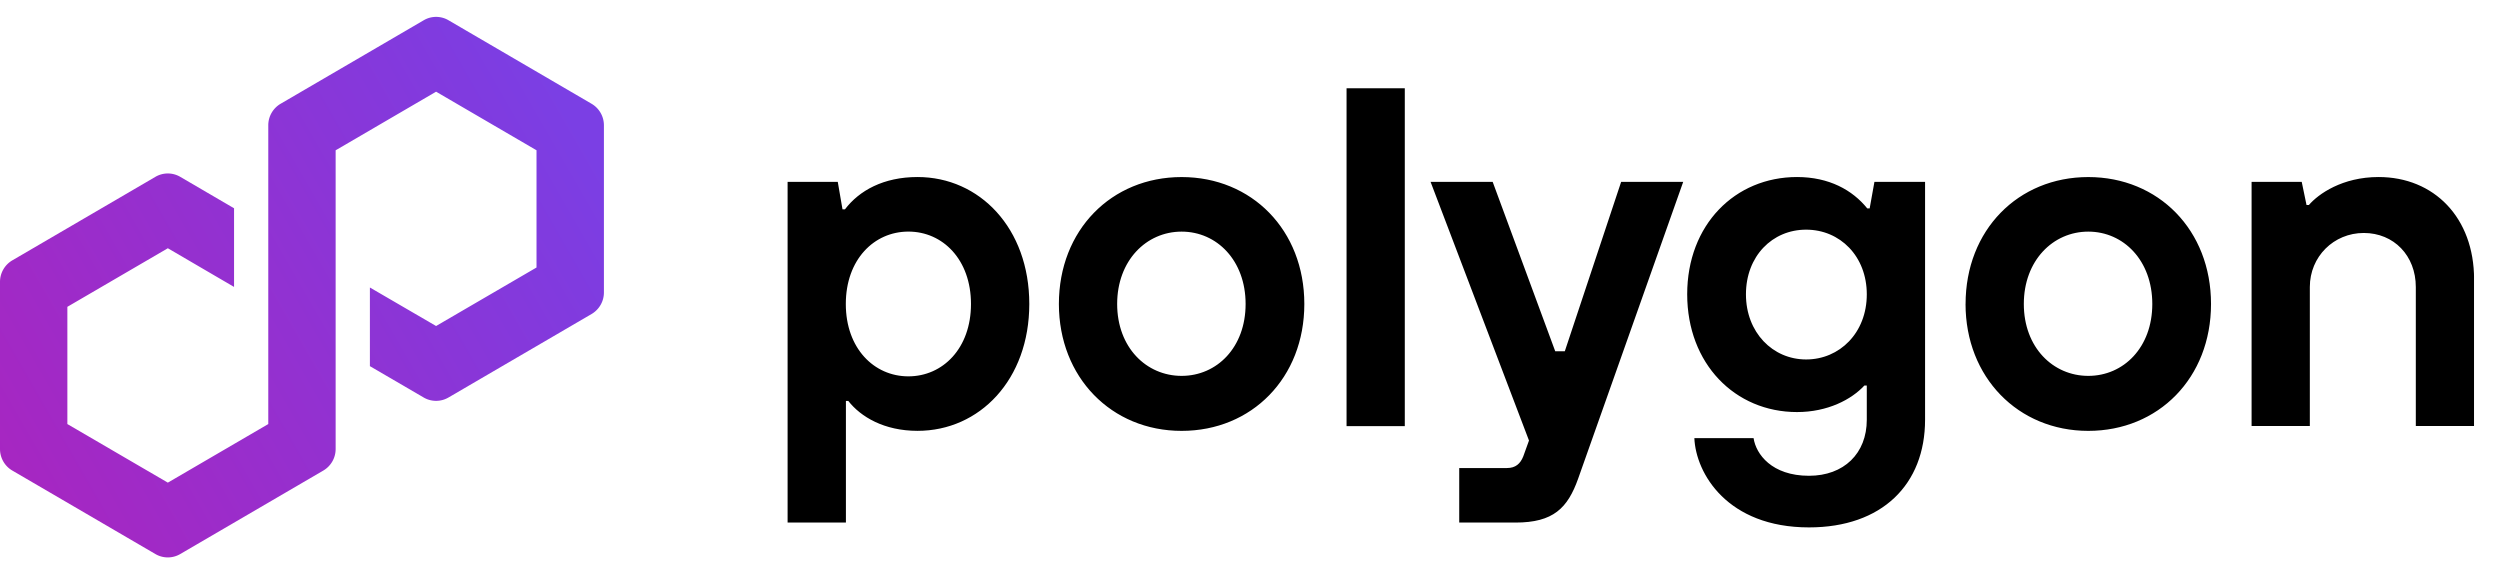 <svg width="74" height="17" viewBox="0 0 74 17" fill="none" xmlns="http://www.w3.org/2000/svg">
    <g clip-path="url(#8h6vomnwia)">
        <path fill-rule="evenodd" clip-rule="evenodd"
              d="M39.858 2.613v10h1.724v-10h-1.724zM23.313 15.468V5.383h1.485l.14.814h.072c.424-.558 1.145-.957 2.149-.957 1.837 0 3.308 1.515 3.308 3.757 0 2.241-1.47 3.756-3.308 3.756-.99 0-1.682-.415-2.05-.886h-.07v3.6h-1.725l-.002.001zm5.428-6.47c0-1.314-.835-2.143-1.852-2.143-1.018 0-1.853.829-1.853 2.143 0 1.314.835 2.142 1.852 2.142 1.018 0 1.853-.828 1.853-2.142zm2.602 0c0-2.186 1.554-3.757 3.633-3.757 2.078 0 3.632 1.571 3.632 3.757s-1.554 3.756-3.632 3.756c-2.079 0-3.633-1.586-3.633-3.756zm5.527 0c0-1.286-.849-2.142-1.894-2.142-1.046 0-1.908.857-1.908 2.142s.862 2.128 1.908 2.128c1.045 0 1.894-.842 1.894-2.128zm11.116-3.615h1.837l-3.11 8.785c-.31.872-.735 1.3-1.852 1.3h-1.668v-1.614h1.414c.255 0 .395-.129.481-.343l.17-.471-2.913-7.657h1.838l1.852 5.015h.283l1.668-5.015zm3.92 7.586h-1.753c.043 1.042.976 2.642 3.393 2.642 2.163 0 3.436-1.272 3.436-3.186V5.383h-1.499l-.141.786h-.071c-.438-.544-1.132-.929-2.079-.929-1.837 0-3.251 1.414-3.251 3.47 0 2.057 1.414 3.487 3.251 3.487.906 0 1.613-.372 1.994-.786h.071v1.014c0 1-.68 1.658-1.711 1.658-1.104 0-1.57-.643-1.64-1.114zm1.555-6.171c1.004 0 1.796.786 1.796 1.914 0 1.142-.806 1.928-1.796 1.928s-1.781-.8-1.781-1.928.778-1.914 1.781-1.914zm4.72 2.2c0-2.186 1.554-3.757 3.632-3.757 2.079 0 3.633 1.571 3.633 3.757s-1.554 3.756-3.633 3.756c-2.078 0-3.633-1.586-3.633-3.756zm5.527 0c0-1.286-.85-2.142-1.895-2.142s-1.908.857-1.908 2.142.863 2.128 1.908 2.128c1.046 0 1.895-.842 1.895-2.128zm2.939 3.612v.001h-.001.001zm0 0h1.724V8.496c0-.9.707-1.6 1.597-1.6s1.54.671 1.54 1.6v4.114h1.725V8.268c0-1.829-1.187-3.028-2.827-3.028-1.073 0-1.78.5-2.063.828h-.07l-.142-.685h-1.484v7.227z"
              fill="#000"/>
        <path d="m13.272 11.768 4.24-2.474a.739.739 0 0 0 .364-.637V3.71a.739.739 0 0 0-.363-.637L13.273.598a.723.723 0 0 0-.728 0l-4.24 2.474a.739.739 0 0 0-.364.637v8.843l-2.973 1.734-2.974-1.734v-3.47l2.974-1.734 1.96 1.145V6.165l-1.597-.933a.727.727 0 0 0-.727 0L.364 7.707A.739.739 0 0 0 0 8.343v4.949c0 .261.139.505.364.636l4.24 2.474c.225.13.502.13.727 0l4.24-2.474a.739.739 0 0 0 .364-.636V4.448l.053-.03 2.92-1.704 2.973 1.734v3.47L12.908 9.65 10.949 8.51v2.328l1.595.93c.225.13.504.13.727 0l.001.001z" fill="url(#alhd9tmg4b)"/>
    </g>
    <defs>
        <linearGradient id="alhd9tmg4b" x1="-.058" y1="13.776" x2="17.198" y2="3.864" gradientUnits="userSpaceOnUse">
            <stop stop-color="#A726C1"/>
            <stop offset=".88" stop-color="#803BDF"/>
            <stop offset="1" stop-color="#7B3FE4"/>
        </linearGradient>
        <clipPath id="8h6vomnwia">
            <path fill="#fff" transform="translate(0 .5)" d="M0 0h73.231v16H0z"/>
        </clipPath>
    </defs>
</svg>
